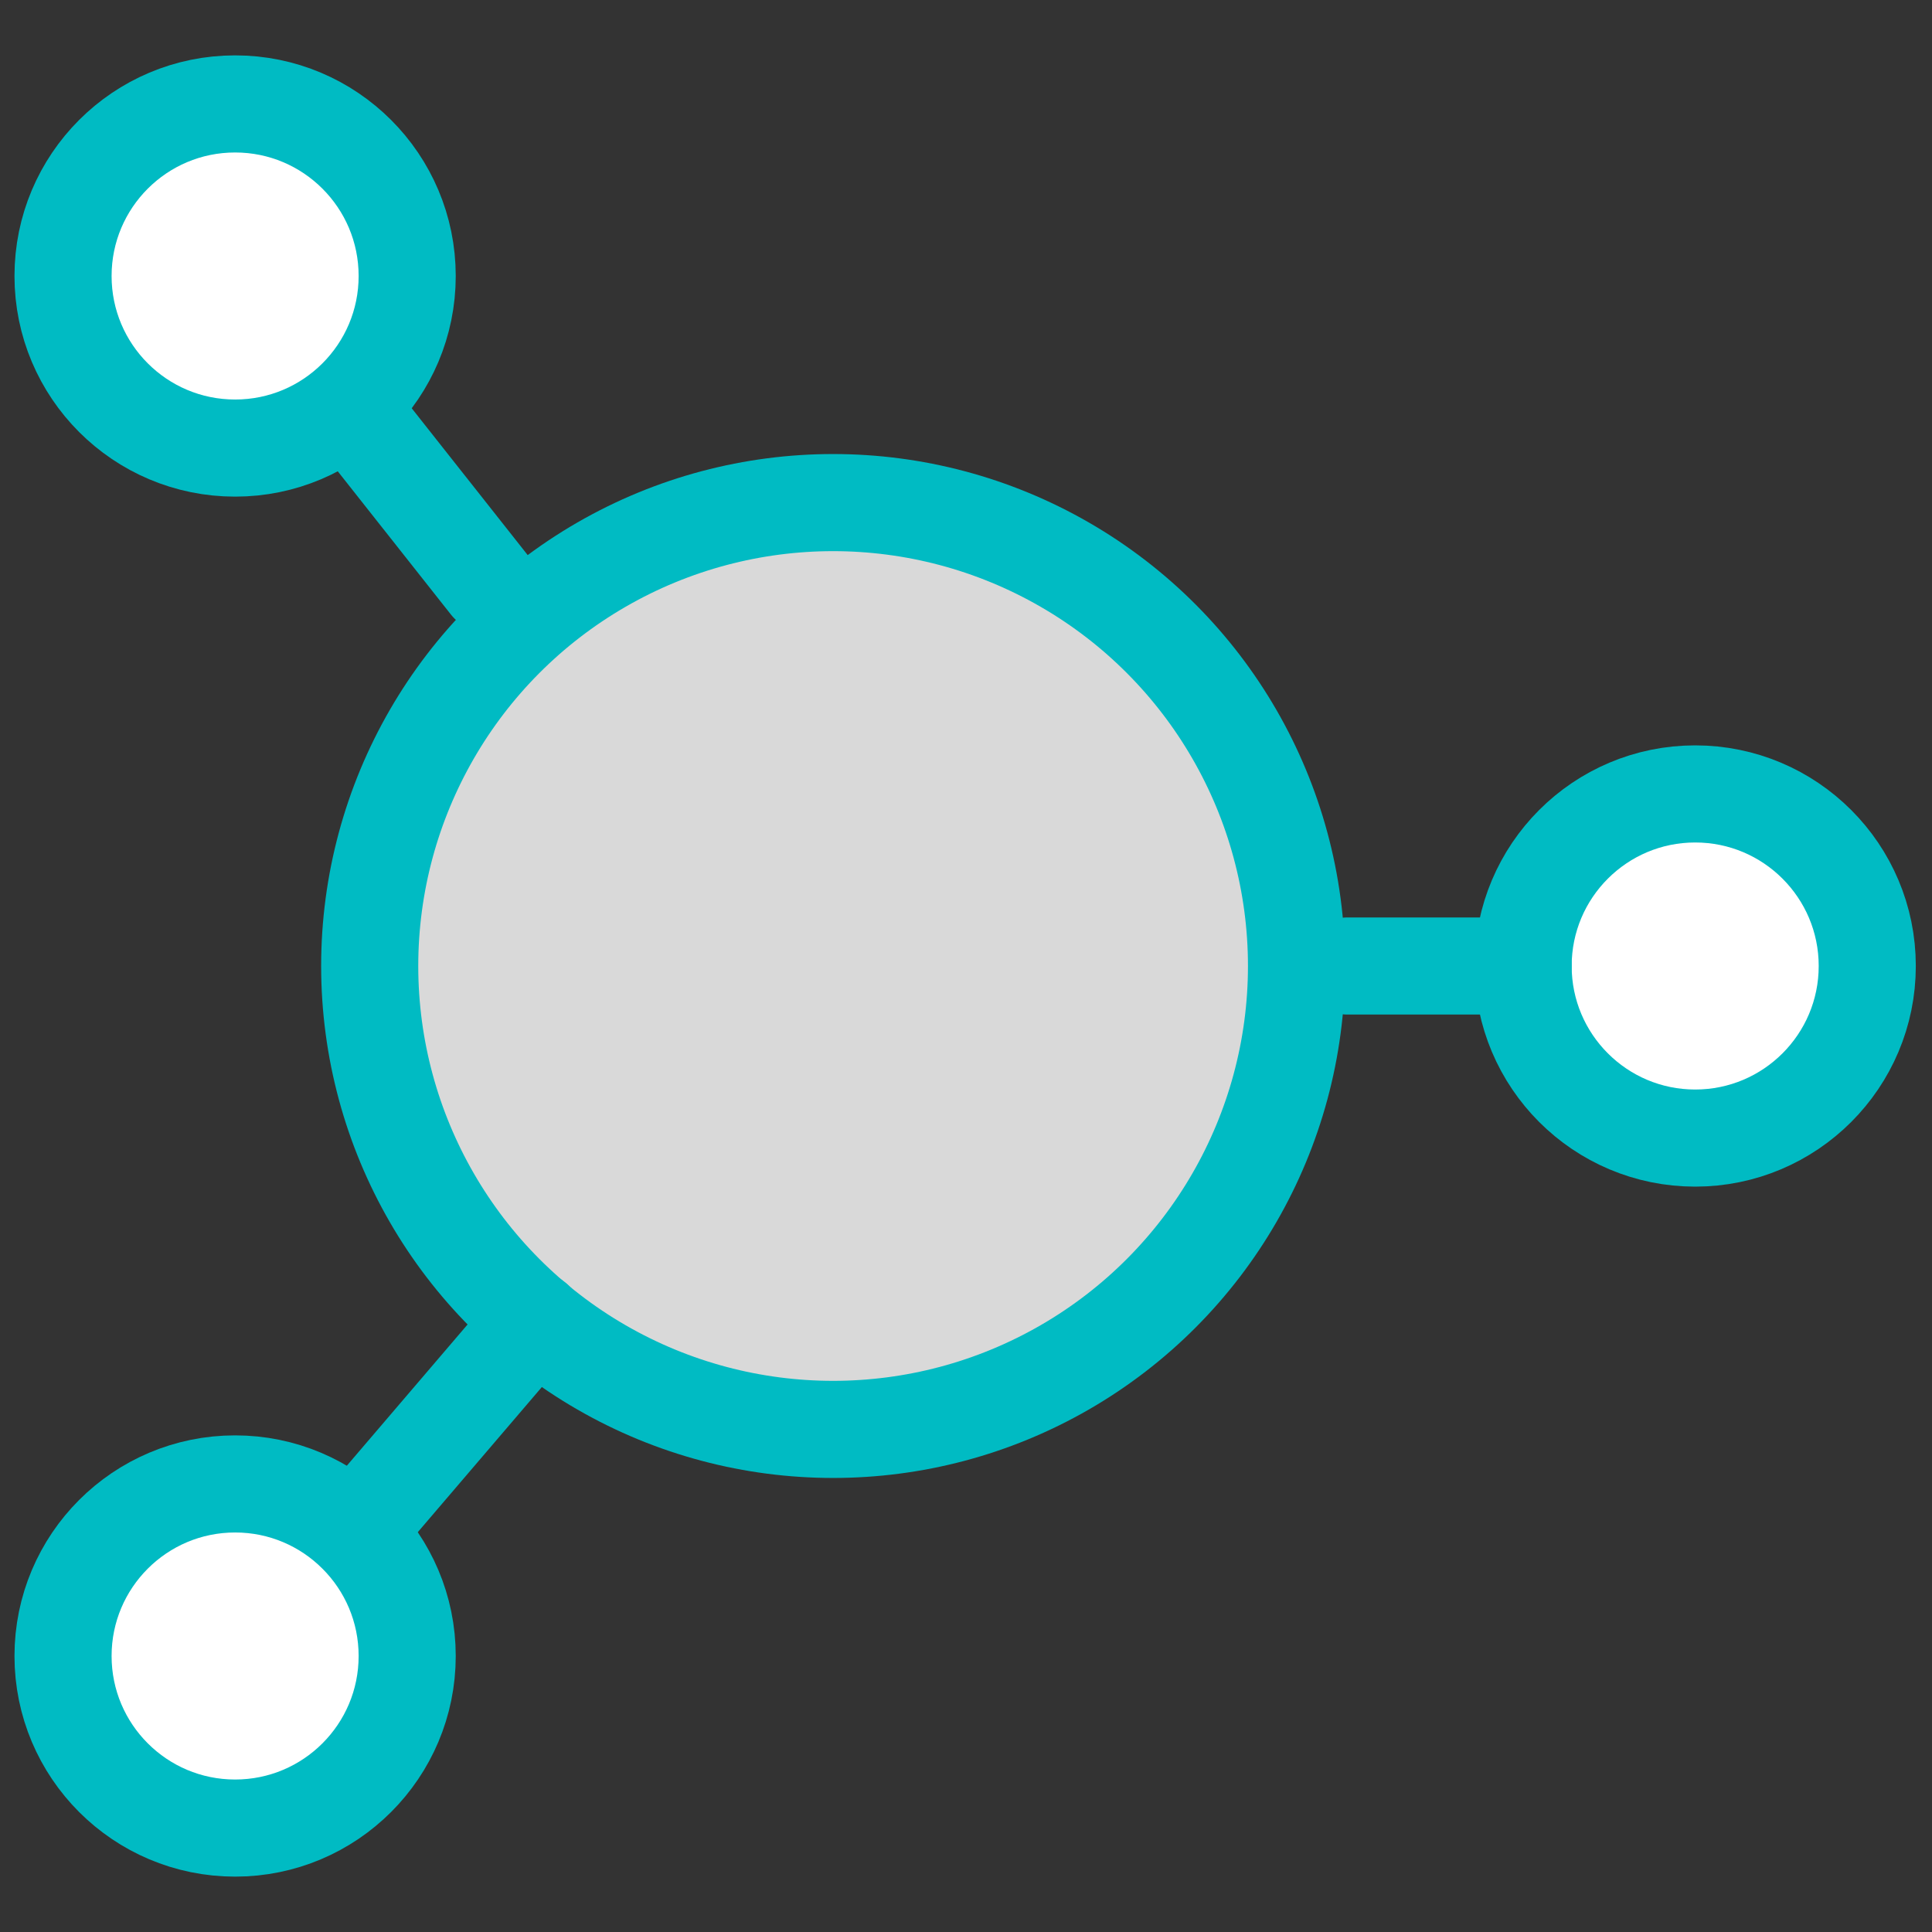 <?xml version="1.0" encoding="UTF-8"?>
<svg id="Industry_Icons" xmlns="http://www.w3.org/2000/svg" version="1.1" viewBox="0 0 113.4 113.4">
  <rect x="0" y="0" width="113.4" height="113.4" fill="#333333" stroke="none"/>
  <!-- Generator: Adobe Illustrator 29.6.1, SVG Export Plug-In . SVG Version: 2.1.1 Build 9)  -->
  <defs>
    <style>
      .st0 {
        fill: none;
      }

      .st0, .st1, .st2 {
        stroke: #00bbc3;
        stroke-linecap: round;
        stroke-linejoin: round;
        stroke-width: 5.7px;
      }

      .st1 {
        fill: #fff;
      }

      .st2 {
        fill: #d9d9d9;
      }
    </style>
  </defs>
  <circle class="st2" cx="48.9" cy="56.7" r="27.2"/>
  <circle class="st1" cx="99.5" cy="56.7" r="10.1"/>
  <circle class="st1" cx="13.8" cy="16.2" r="10.1"/>
  <circle class="st1" cx="13.8" cy="97.2" r="10.1"/>
  <line class="st0" x1="79.1" y1="56.7" x2="89.4" y2="56.7"/>
  <line class="st0" x1="20.8" y1="24.3" x2="28.7" y2="34.3"/>
  <line class="st0" x1="20.8" y1="89.9" x2="31.4" y2="77.5"/>
</svg>
